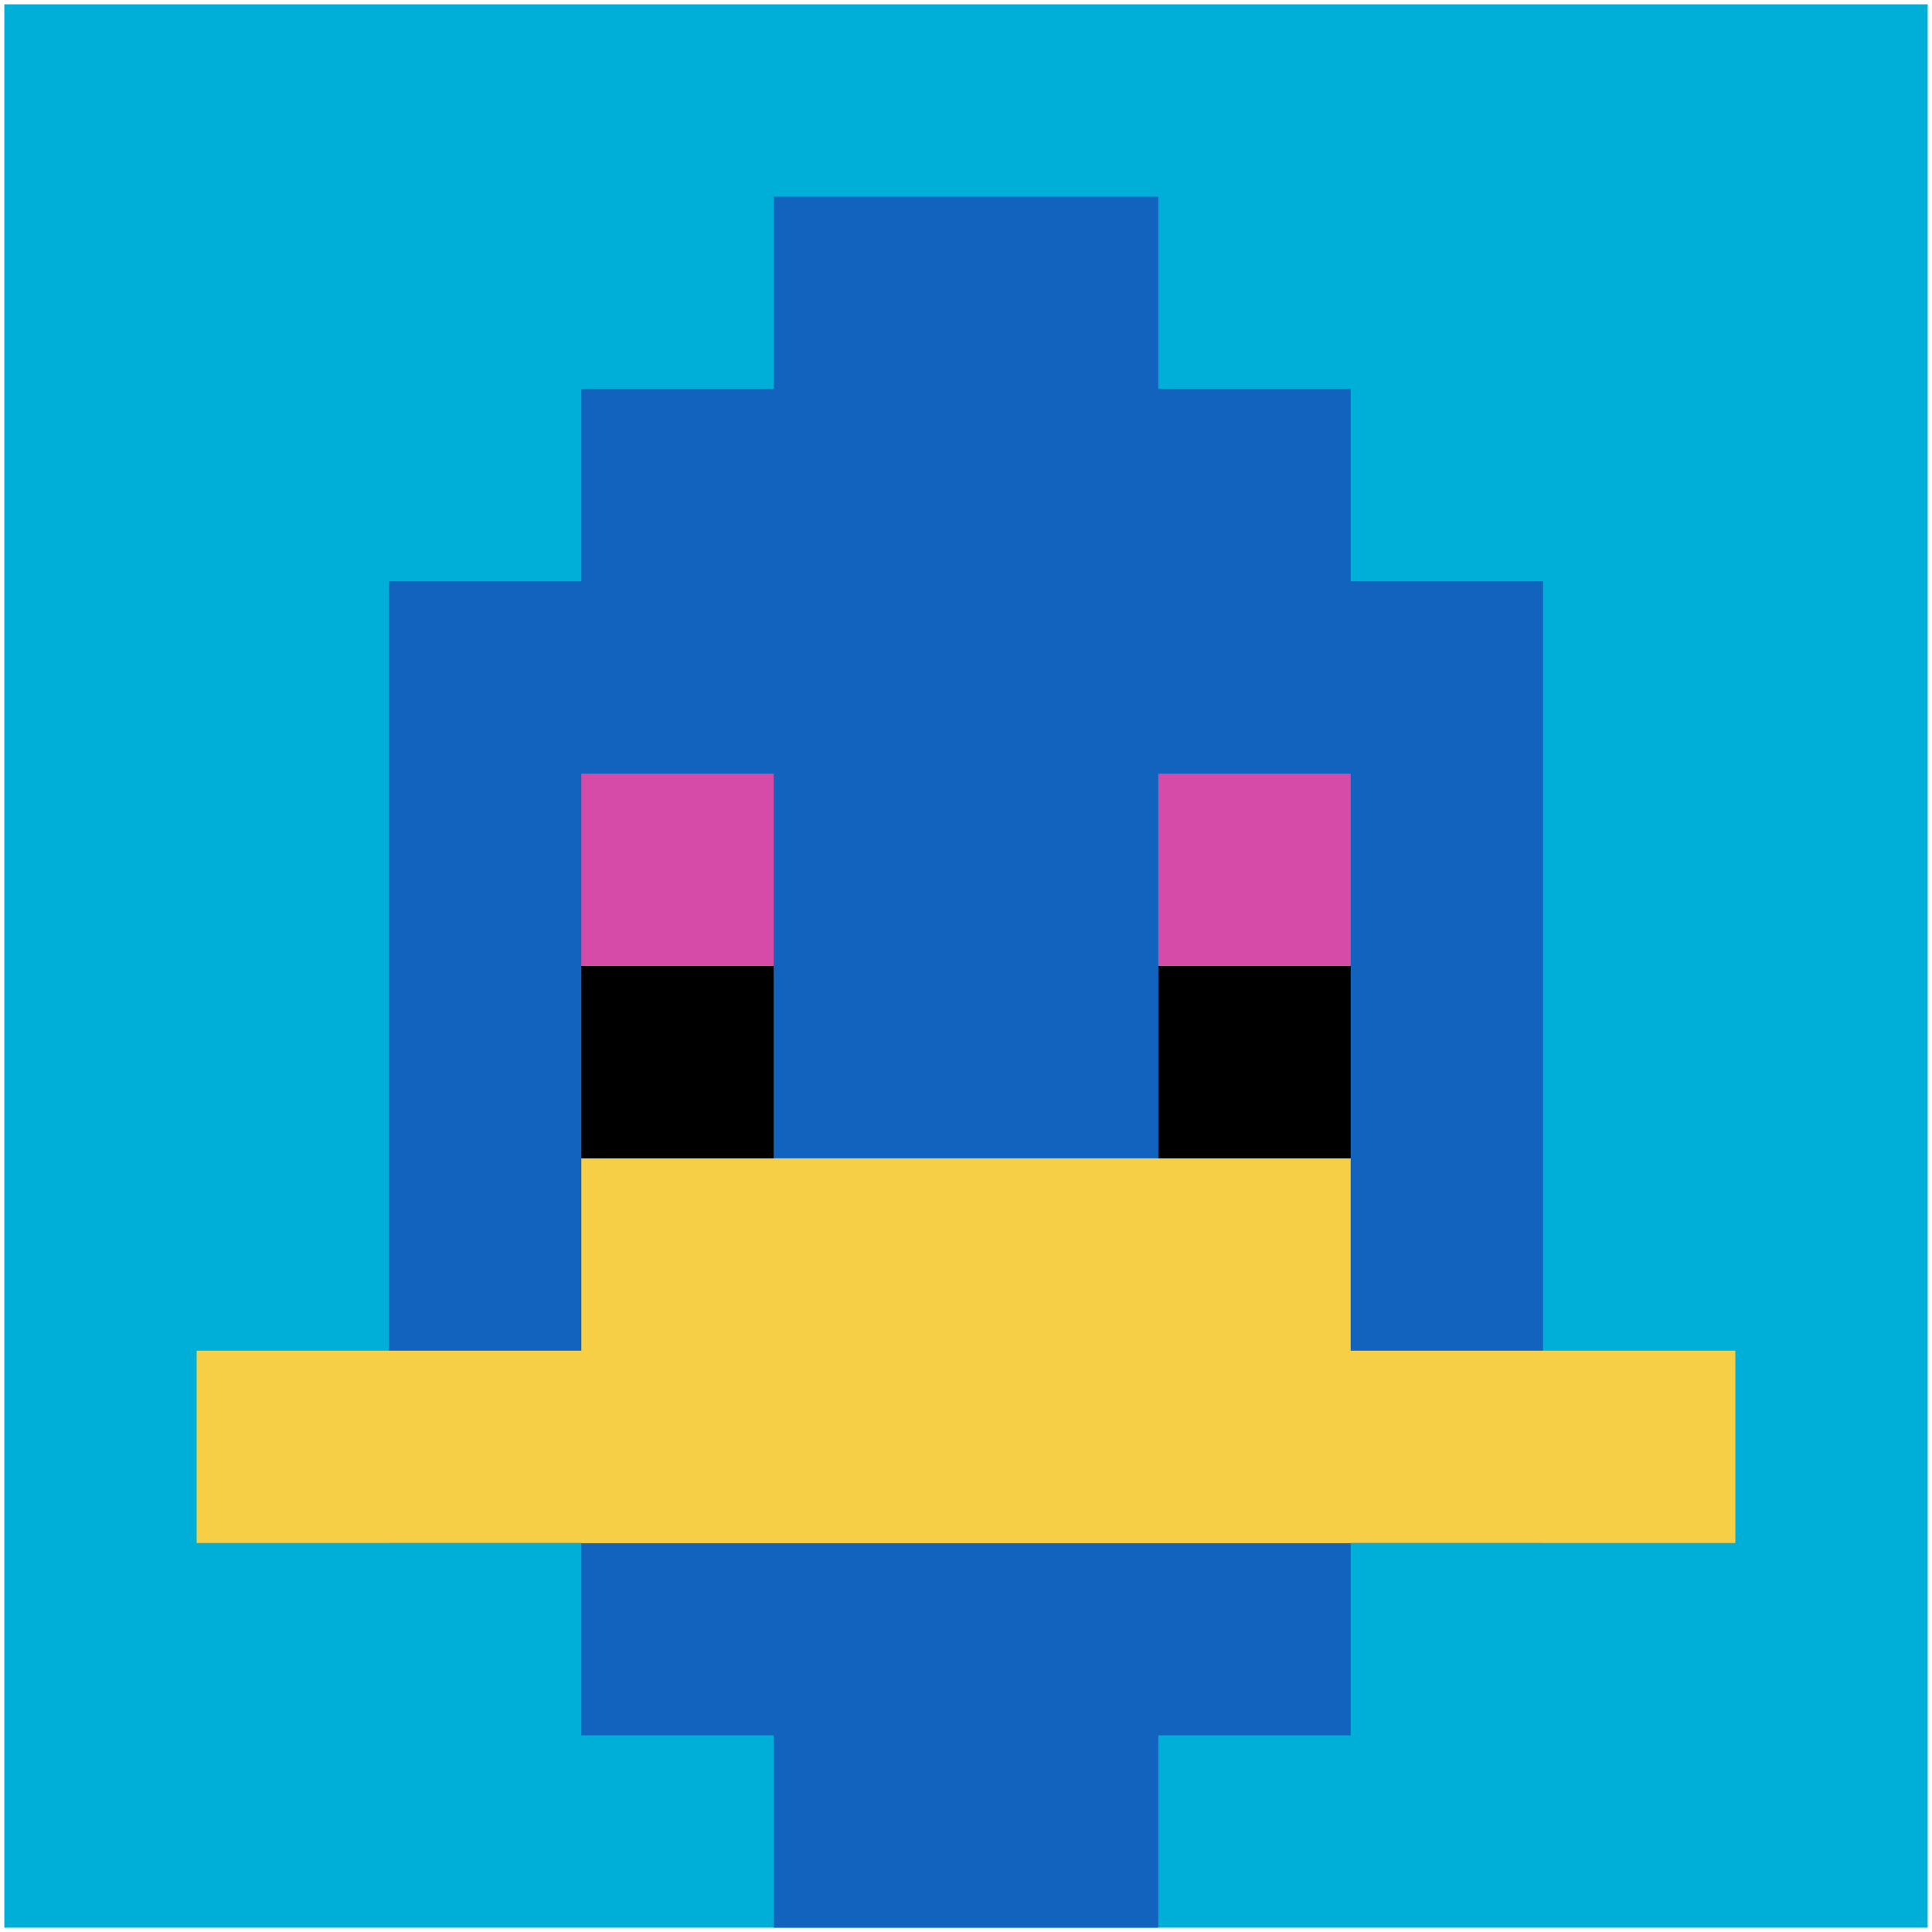 <svg xmlns="http://www.w3.org/2000/svg" version="1.1" width="447" height="447"><title>'goose-pfp-392578' by Dmitri Cherniak</title><desc>seed=392578
backgroundColor=#ffffff
padding=99
innerPadding=1
timeout=300
dimension=1
border=false
Save=function(){return n.handleSave()}
frame=18543

Rendered at Sun Sep 15 2024 22:14:28 GMT+0800 (中国标准时间)
Generated in &lt;1ms
</desc><defs></defs><rect width="100%" height="100%" fill="#ffffff"></rect><g><g id="0-0"><rect x="1" y="1" height="445" width="445" fill="#00AFD7"></rect><g><rect id="1-1-3-2-4-7" x="134.5" y="90" width="178" height="311.5" fill="#1263BD"></rect><rect id="1-1-2-3-6-5" x="90" y="134.5" width="267" height="222.5" fill="#1263BD"></rect><rect id="1-1-4-8-2-2" x="179" y="357" width="89" height="89" fill="#1263BD"></rect><rect id="1-1-1-7-8-1" x="45.5" y="312.5" width="356" height="44.5" fill="#F7CF46"></rect><rect id="1-1-3-6-4-2" x="134.5" y="268" width="178" height="89" fill="#F7CF46"></rect><rect id="1-1-3-4-1-1" x="134.5" y="179" width="44.5" height="44.5" fill="#D74BA8"></rect><rect id="1-1-6-4-1-1" x="268" y="179" width="44.5" height="44.5" fill="#D74BA8"></rect><rect id="1-1-3-5-1-1" x="134.5" y="223.5" width="44.5" height="44.5" fill="#000000"></rect><rect id="1-1-6-5-1-1" x="268" y="223.5" width="44.5" height="44.5" fill="#000000"></rect><rect id="1-1-4-1-2-2" x="179" y="45.5" width="89" height="89" fill="#1263BD"></rect></g><rect x="1" y="1" stroke="white" stroke-width="0" height="445" width="445" fill="none"></rect></g></g></svg>